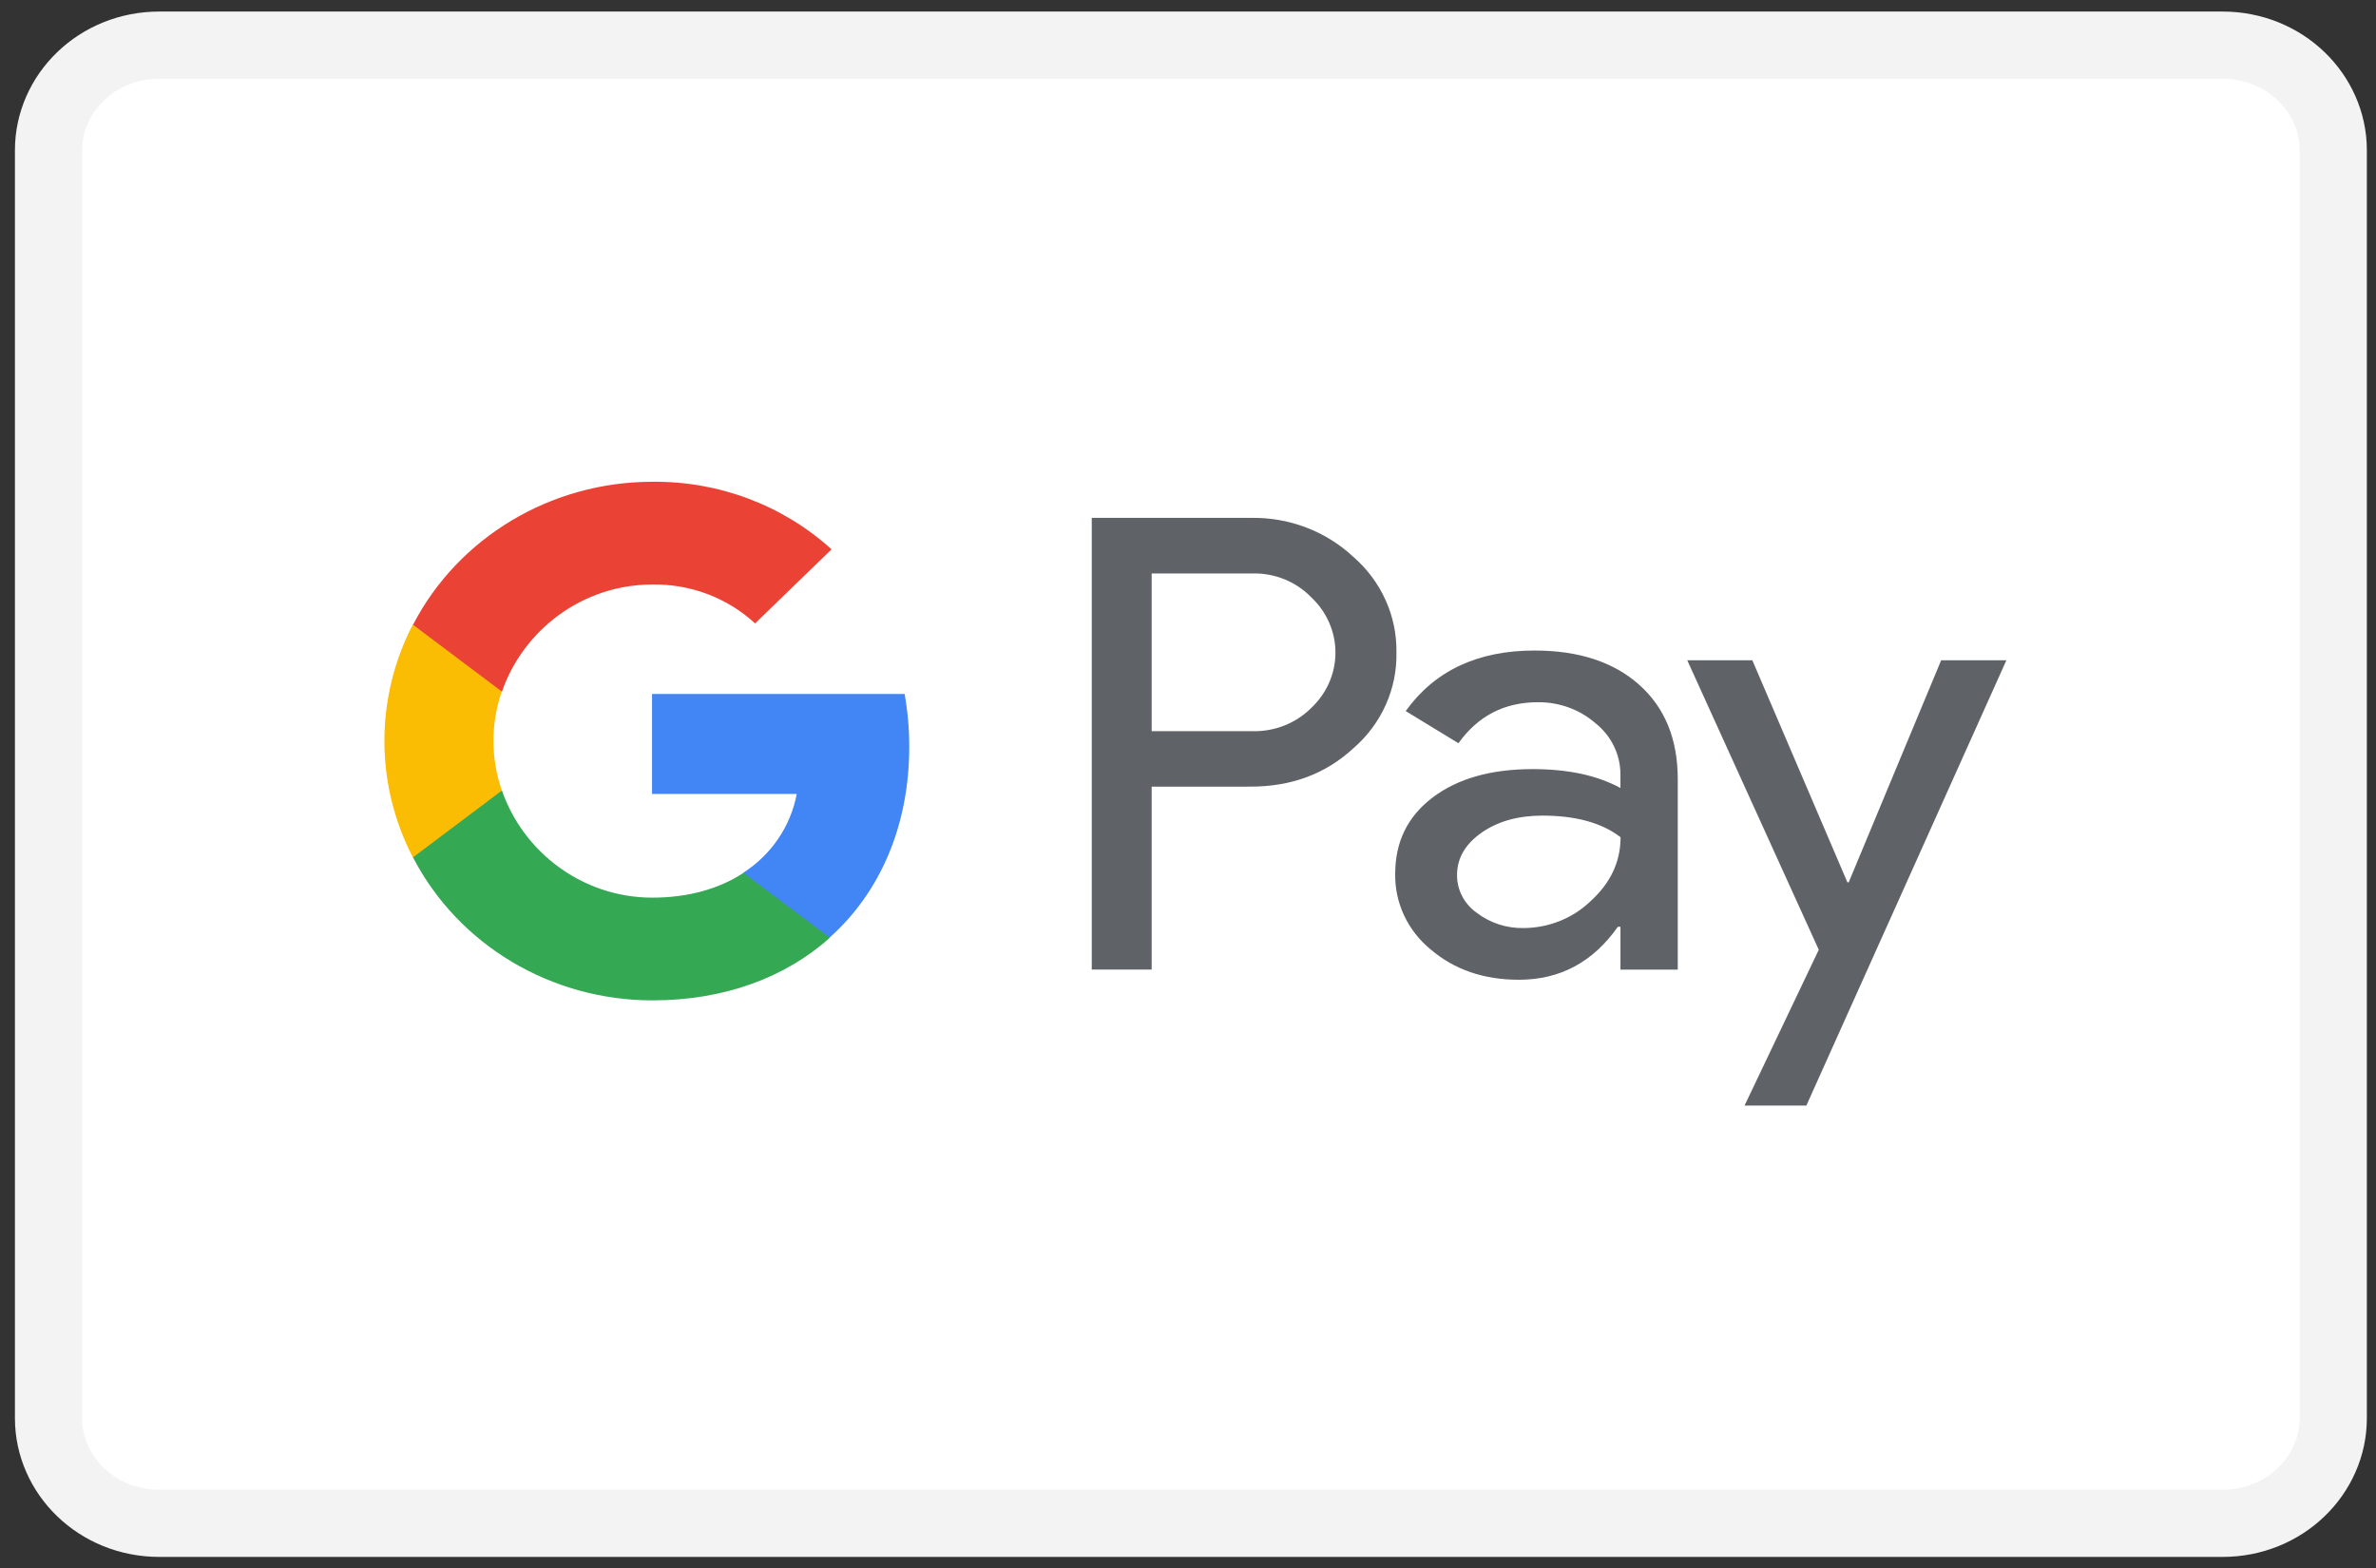 <svg width="103" height="68" viewBox="0 0 103 68" fill="none" xmlns="http://www.w3.org/2000/svg">
<rect x="0" y="0" width="103" height="68" fill="#333333" stroke="none"/>
<g clip-path="url(#clip0_6207_3463)">
<path d="M6.908 1.957H96.344C99.053 1.957 101.147 4.051 101.147 6.513V61.487C101.147 63.949 99.053 66.043 96.344 66.043H6.908C4.199 66.043 2.104 63.949 2.104 61.487V6.513C2.104 4.051 4.199 1.957 6.908 1.957Z" fill="white" stroke="#F3F3F3" stroke-width="2.913"/>
<path fill-rule="evenodd" clip-rule="evenodd" d="M49.925 42.036V34.106L54.214 34.104C55.983 34.105 57.469 33.55 58.674 32.437C59.891 31.381 60.571 29.863 60.536 28.281C60.56 26.707 59.881 25.2 58.674 24.148C57.48 23.029 55.875 22.419 54.214 22.452H47.328V42.036H49.925ZM49.925 31.7V24.863L54.279 24.862C55.249 24.835 56.185 25.214 56.848 25.901C57.515 26.529 57.892 27.392 57.892 28.294C57.892 29.195 57.515 30.059 56.848 30.687C56.177 31.36 55.244 31.727 54.279 31.7H49.925Z" fill="#5F6368"/>
<path fill-rule="evenodd" clip-rule="evenodd" d="M71.067 29.694C69.956 28.7 68.441 28.203 66.522 28.203C64.057 28.203 62.195 29.078 60.937 30.828L63.224 32.223C64.069 31.038 65.217 30.445 66.667 30.445C67.592 30.435 68.487 30.762 69.173 31.362C69.858 31.911 70.251 32.728 70.246 33.589V34.164C69.248 33.617 67.978 33.344 66.436 33.344C64.63 33.346 63.186 33.756 62.105 34.575C61.023 35.394 60.482 36.496 60.482 37.883C60.459 39.145 61.024 40.351 62.021 41.164C63.046 42.039 64.321 42.477 65.844 42.477C67.629 42.477 69.059 41.711 70.134 40.18H70.247V42.039H72.731V33.781C72.732 32.05 72.177 30.687 71.067 29.694ZM64.024 39.578C63.48 39.199 63.159 38.587 63.163 37.938C63.163 37.208 63.516 36.6 64.227 36.1C64.931 35.607 65.811 35.361 66.865 35.361C68.314 35.361 69.442 35.673 70.252 36.298C70.252 37.355 69.822 38.275 68.962 39.06C68.187 39.81 67.137 40.233 66.041 40.235C65.311 40.248 64.598 40.016 64.024 39.578Z" fill="#5F6368"/>
<path fill-rule="evenodd" clip-rule="evenodd" d="M86.977 28.627L78.306 47.932H75.626L78.844 41.177L73.143 28.627H75.965L80.085 38.252H80.142L84.149 28.627H86.977Z" fill="#5F6368"/>
<path fill-rule="evenodd" clip-rule="evenodd" d="M39.416 32.375C39.417 31.609 39.35 30.843 39.216 30.088H28.266V34.421H34.538C34.278 35.819 33.44 37.054 32.218 37.84V40.652H35.962C38.153 38.694 39.416 35.799 39.416 32.375Z" fill="#4285F4"/>
<path fill-rule="evenodd" clip-rule="evenodd" d="M28.279 43.371C31.413 43.371 34.051 42.374 35.975 40.655L32.232 37.842C31.19 38.527 29.848 38.917 28.279 38.917C25.25 38.917 22.68 36.939 21.76 34.273H17.904V37.172C19.875 40.972 23.89 43.37 28.279 43.371Z" fill="#34A853"/>
<path fill-rule="evenodd" clip-rule="evenodd" d="M21.756 34.275C21.27 32.878 21.27 31.366 21.756 29.969V27.07H17.899C16.251 30.249 16.251 33.995 17.899 37.174L21.756 34.275Z" fill="#FBBC04"/>
<path fill-rule="evenodd" clip-rule="evenodd" d="M28.279 25.341C29.935 25.314 31.535 25.921 32.733 27.028L36.047 23.817C33.946 21.905 31.162 20.855 28.279 20.887C23.89 20.888 19.875 23.286 17.904 27.086L21.76 29.985C22.68 27.319 25.25 25.341 28.279 25.341Z" fill="#EA4335"/>
</g>
<defs>
<clipPath id="clip0_6207_3463">
<rect width="101.957" height="67" fill="white" transform="translate(0.647 0.5)"/>
</clipPath>
</defs>
</svg>

